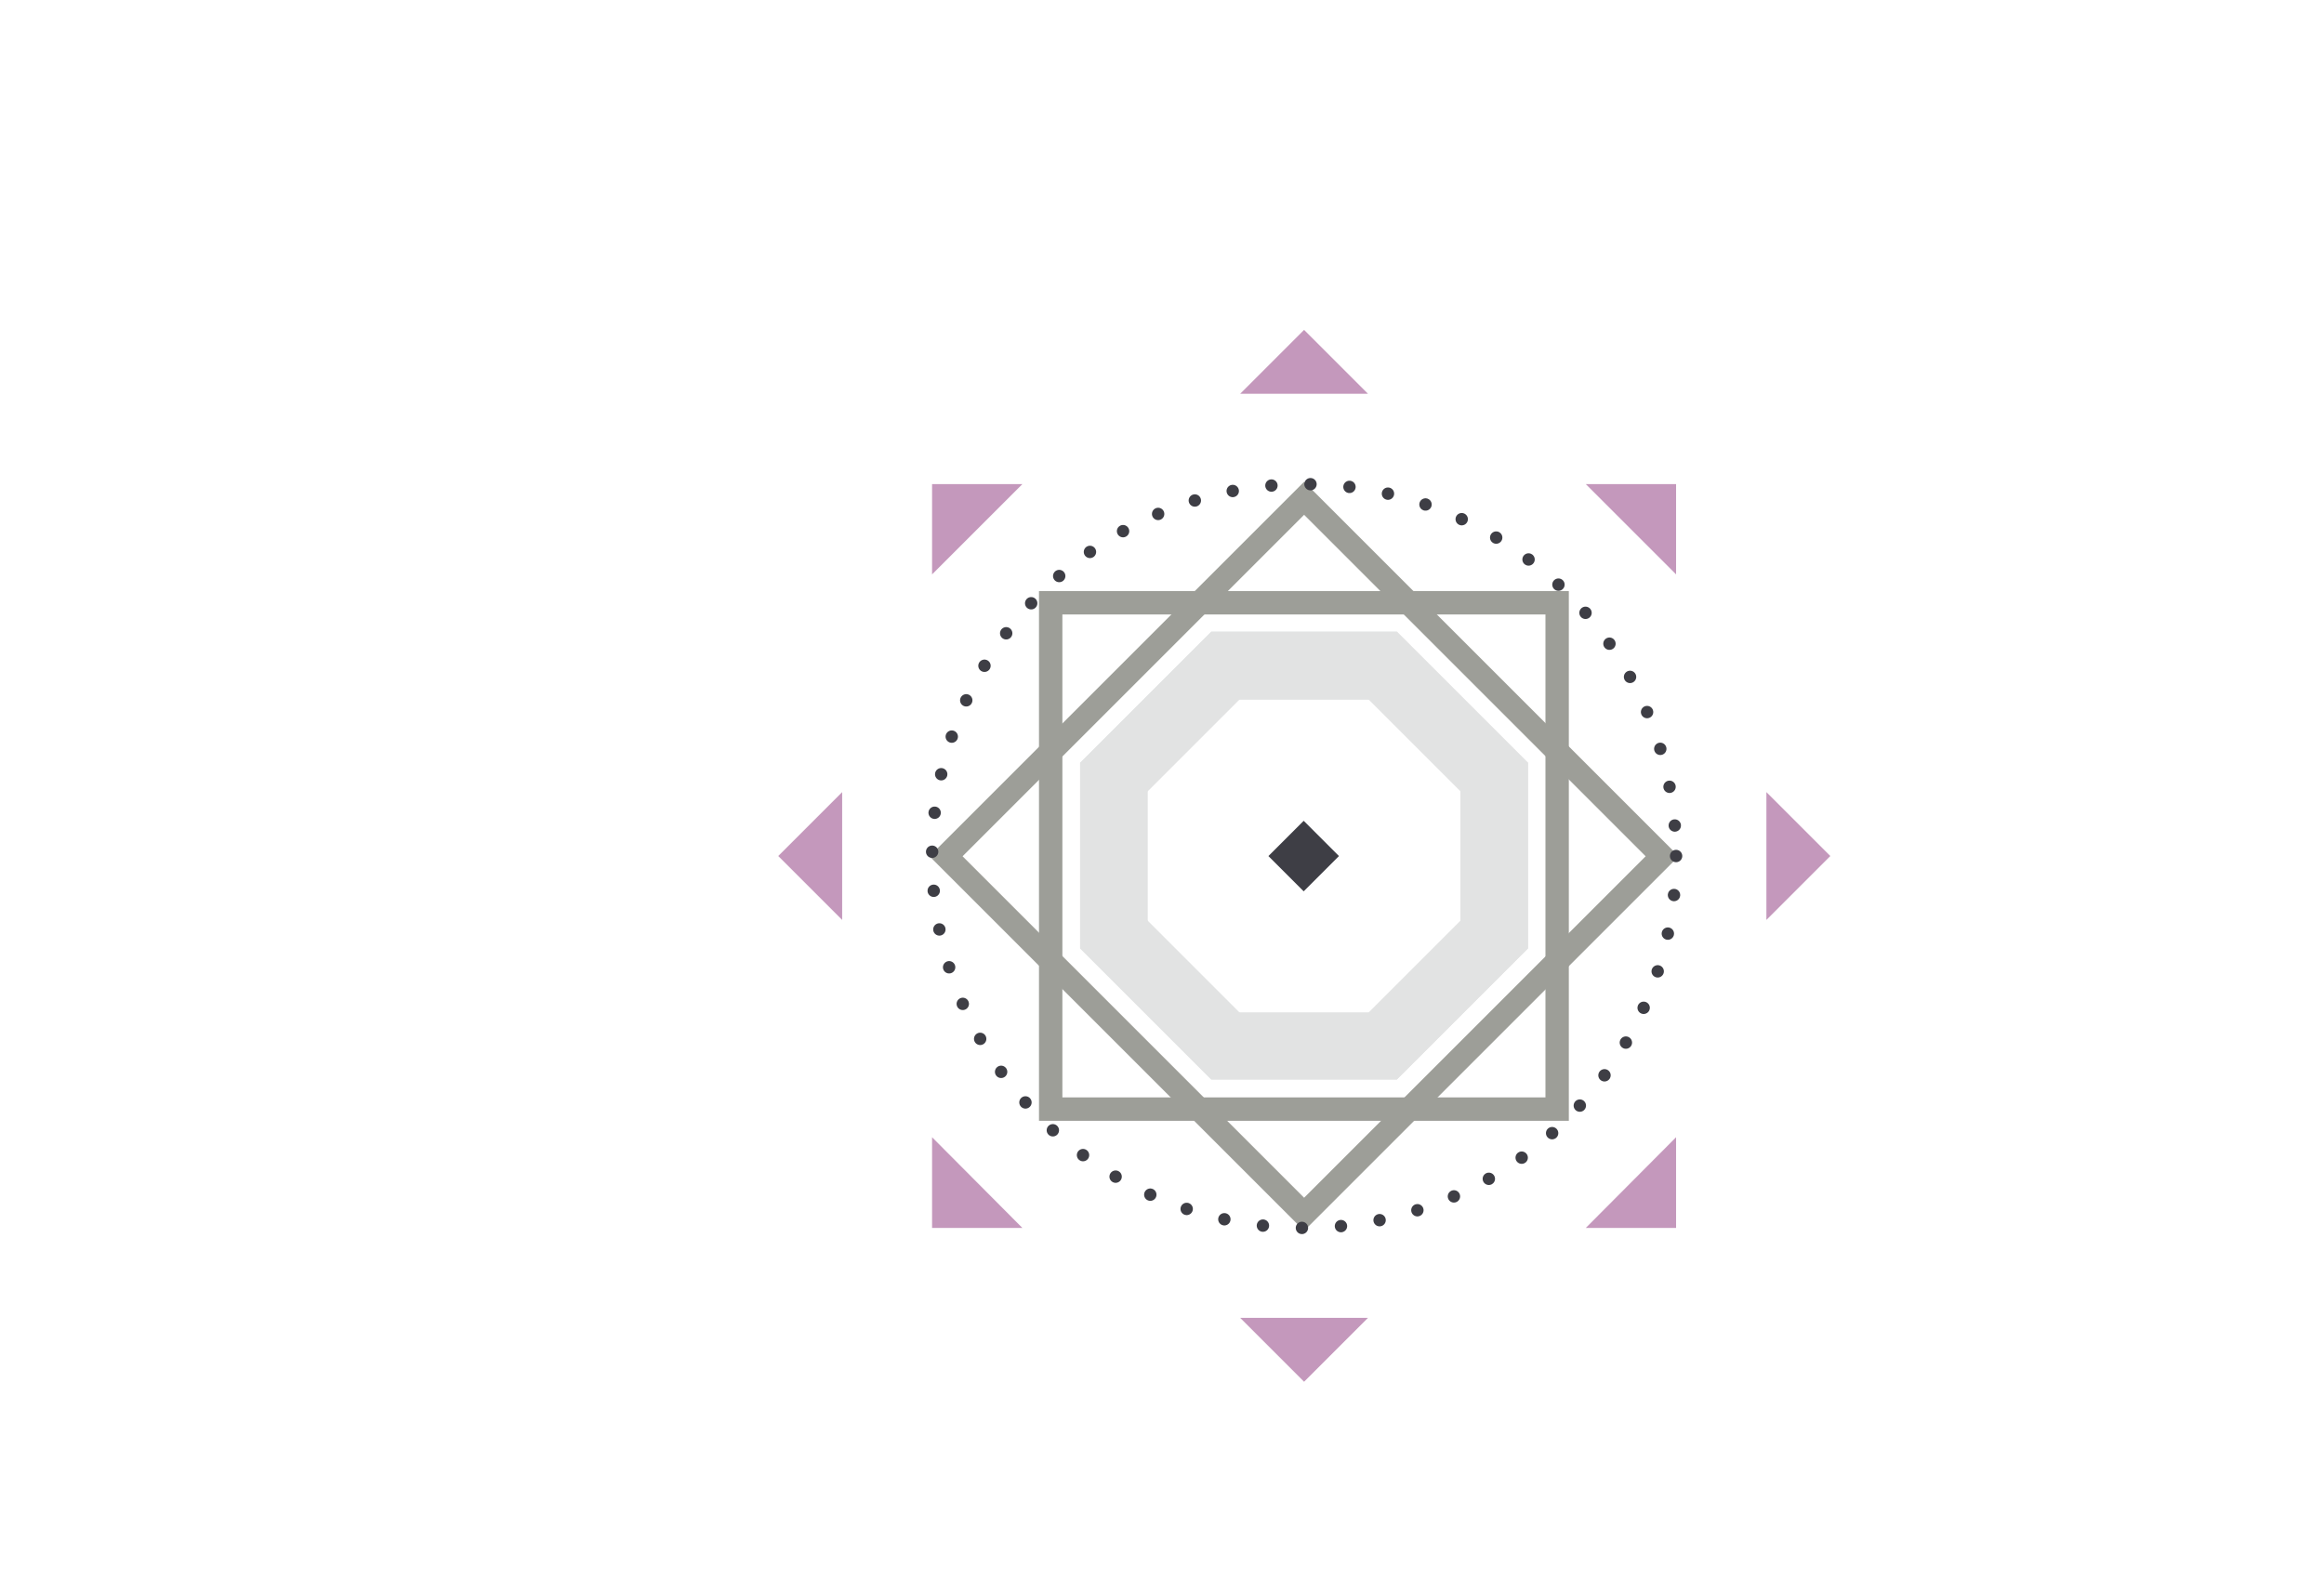<?xml version="1.0" encoding="utf-8"?>
<!-- Generator: Adobe Illustrator 26.1.0, SVG Export Plug-In . SVG Version: 6.00 Build 0)  -->
<svg version="1.1" id="Calque_1" xmlns="http://www.w3.org/2000/svg" xmlns:xlink="http://www.w3.org/1999/xlink" x="0px" y="0px"
	 viewBox="0 0 56.35 38.32" style="enable-background:new 0 0 56.35 38.32;" xml:space="preserve">
<style type="text/css">
	.st0{fill:none;stroke:#9D9E98;stroke-width:0.567;stroke-miterlimit:10;}
	.st1{fill:none;stroke:#9D9E98;stroke-width:0.6;stroke-miterlimit:10;}
	.st2{fill:#97B5AE;}
	.st3{fill:#FFFFFF;}
	.st4{fill:none;stroke:#3E3E45;stroke-width:0.3;stroke-linecap:round;stroke-linejoin:round;stroke-dasharray:0,0.948;}
	.st5{fill:#3E3E45;}
	.st6{fill:#D9CABF;}
	.st7{fill:#806B64;}
	.st8{fill:#B8A799;}
	.st9{fill:#E2E3E3;}
	.st10{fill:#C498BC;}
	.st11{fill:none;stroke:#9D9E98;stroke-width:0.397;stroke-linecap:round;stroke-linejoin:round;stroke-miterlimit:10;}
	.st12{fill:#D4D0CC;}
	.st13{fill:#FFFFFF;stroke:#9D9E98;stroke-width:0.567;stroke-miterlimit:10;}
</style>
<g>
	<path class="st9" d="M33.87,15.32h-4.5l-3.18,3.18v4.5l3.18,3.18h4.5l3.18-3.18v-4.5L33.87,15.32z M31.62,26.12l-5.36-5.36
		l5.36-5.36l5.36,5.36L31.62,26.12z"/>
	<path class="st9" d="M29.37,15.32l-3.18,3.18v4.5l3.18,3.18h4.5l3.18-3.18v-4.5l-3.18-3.18H29.37z M35.41,24.55h-7.58v-7.58h7.58
		V24.55z"/>
	<g>
		<polygon class="st10" points="22.6,29.78 24.79,29.78 22.6,27.58 		"/>
		<polygon class="st10" points="22.6,11.74 22.6,13.93 24.79,11.74 		"/>
		<polygon class="st10" points="40.64,11.74 38.45,11.74 40.64,13.93 		"/>
		<polygon class="st10" points="40.64,29.78 40.64,27.58 38.45,29.78 		"/>
		<polygon class="st10" points="18.87,20.76 20.42,22.31 20.42,19.21 		"/>
		<polygon class="st10" points="31.62,33.51 33.17,31.96 30.07,31.96 		"/>
		<polygon class="st10" points="31.62,8 30.07,9.55 33.17,9.55 		"/>
		<polygon class="st10" points="44.38,20.76 42.83,19.21 42.83,22.31 		"/>
	</g>
	
		<rect x="25.48" y="14.61" transform="matrix(-0.707 -0.707 0.707 -0.707 39.306 57.792)" class="st0" width="12.28" height="12.28"/>
	
		<rect x="25.48" y="14.61" transform="matrix(6.123234e-17 -1 1 6.123234e-17 10.866 52.378)" class="st0" width="12.28" height="12.28"/>
	<circle class="st4" cx="31.62" cy="20.76" r="9.02"/>
	
		<rect x="31.01" y="20.15" transform="matrix(0.707 -0.707 0.707 0.707 -5.415 28.439)" class="st5" width="1.21" height="1.21"/>
</g>
</svg>
